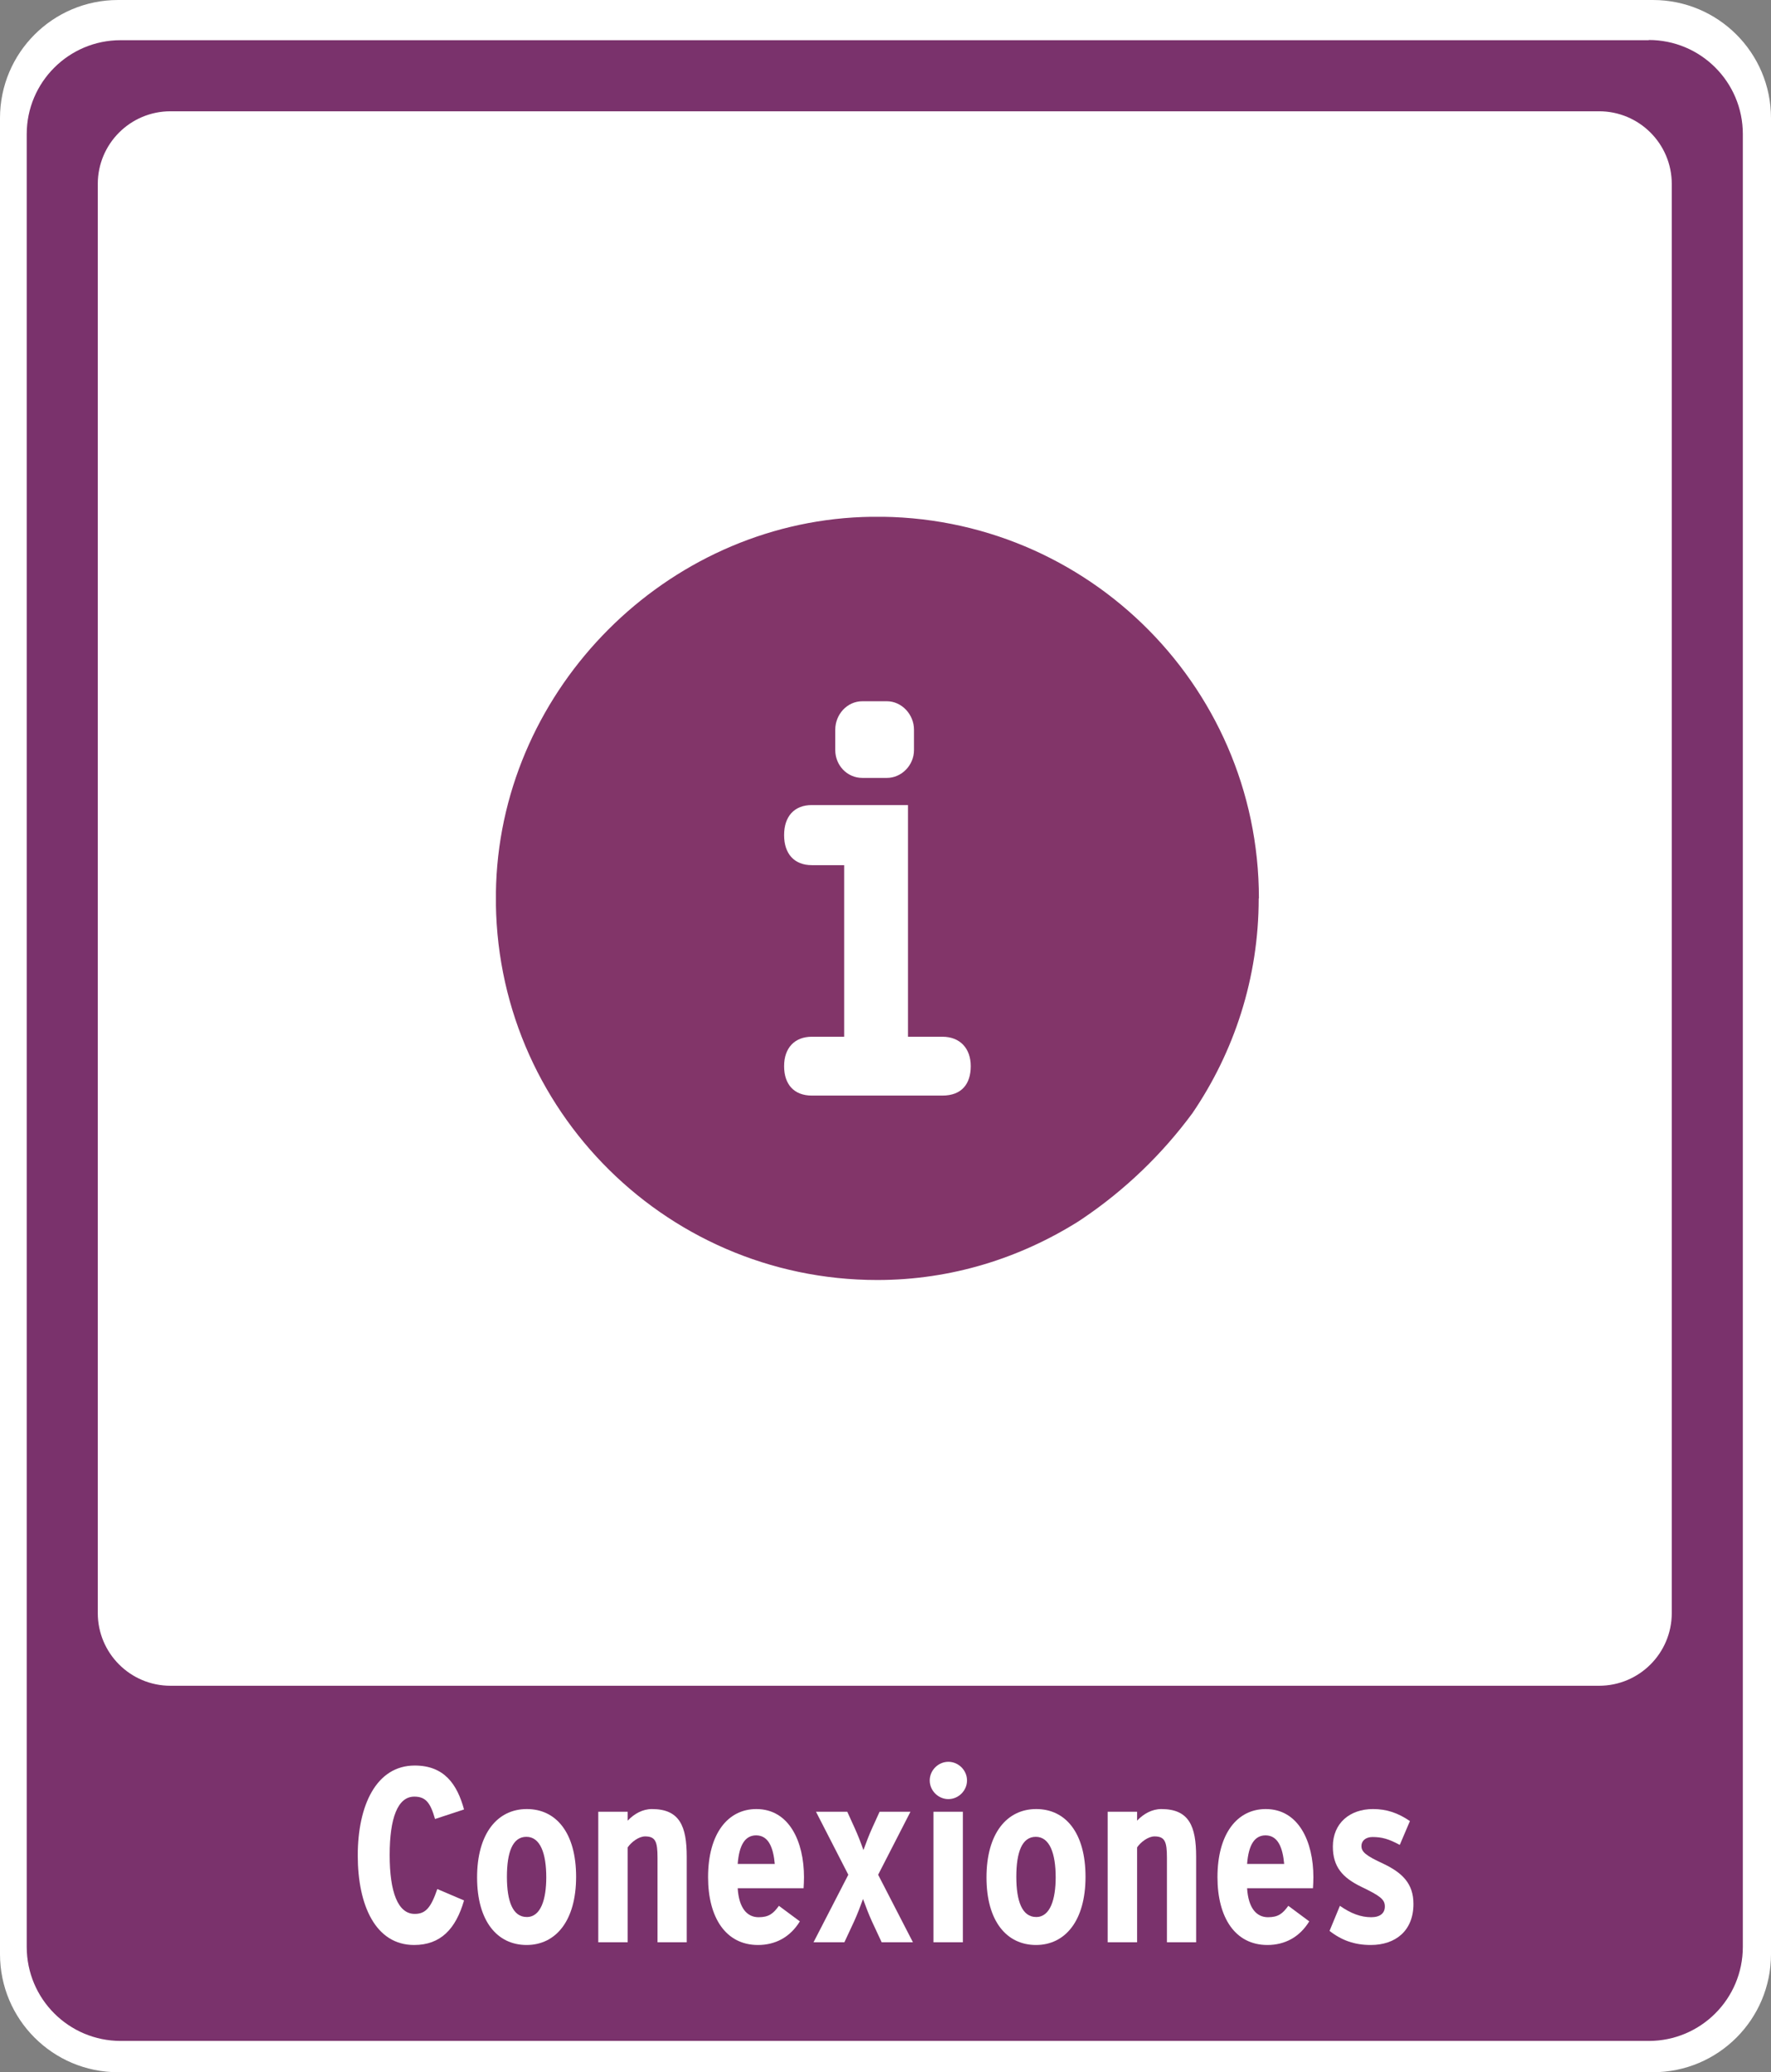 <?xml version="1.0" encoding="UTF-8"?>
<svg id="Capa_2" data-name="Capa 2" xmlns="http://www.w3.org/2000/svg" xmlns:xlink="http://www.w3.org/1999/xlink" viewBox="0 0 85.49 100">
  <rect x="0" y="0" width="85.49" height="100" fill="#808080" stroke="none"/>
  <defs>
    <style>
      .cls-1 {
        fill: none;
      }

      .cls-2 {
        fill: #7a326c;
      }

      .cls-3 {
        fill: #fff;
      }

      .cls-4 {
        fill: #823569;
      }

      .cls-5 {
        clip-path: url(#clippath);
      }
    </style>
    <clipPath id="clippath">
      <rect class="cls-1" x="23.94" y="24.94" width="36.83" height="36.83"/>
    </clipPath>
  </defs>
  <g id="Capa_1-2" data-name="Capa 1-2">
    <path class="cls-3" d="M79.79,100H5.7c-3.15,0-5.7-2.55-5.7-5.7V5.7C0,2.55,2.55,0,5.7,0h74.09c3.15,0,5.7,2.55,5.7,5.7v88.6c0,3.15-2.55,5.7-5.7,5.7"/>
    <path class="cls-2" d="M80.7,77.84c0,1.94-1.57,3.51-3.51,3.51H8.23c-1.94,0-3.51-1.57-3.51-3.51V8.88c0-1.94,1.57-3.51,3.51-3.51h68.96c1.94,0,3.51,1.57,3.51,3.51,0,0,0,68.96,0,68.96ZM79.59,1.94H5.82C3.32,1.94,1.29,3.97,1.29,6.47v87.48c0,2.51,2.03,4.54,4.54,4.54h73.76c2.51,0,4.54-2.03,4.54-4.54V6.47c0-2.51-2.03-4.54-4.54-4.54"/>
    <g class="cls-5">
      <g>
        <path class="cls-4" d="M60.77,43.35c0-10.41-8.64-18.8-19.14-18.4-9.48.36-17.32,8.21-17.68,17.69-.4,10.5,7.99,19.13,18.4,19.13,3.58,0,6.89-1.06,9.71-2.83l.21-.14c2.04-1.38,3.83-3.1,5.29-5.08,2.01-2.95,3.2-6.52,3.2-10.36"/>
        <path class="cls-3" d="M40.32,35.21c0-.72.56-1.37,1.31-1.37h1.18c.72,0,1.31.64,1.31,1.37v.99c0,.72-.59,1.34-1.31,1.34h-1.18c-.75,0-1.31-.62-1.31-1.34v-.99Z"/>
        <path class="cls-3" d="M45.49,52.87h-6.3c-.86,0-1.34-.54-1.34-1.42s.51-1.42,1.34-1.42h1.56v-8.28h-1.56c-.86,0-1.34-.56-1.34-1.45s.48-1.45,1.34-1.45h4.64v11.18h1.66c.86,0,1.37.57,1.37,1.42s-.43,1.42-1.37,1.42"/>
      </g>
    </g>
    <g>
      <path class="cls-3" d="M22.4,91.71c-.4,1.38-1.13,2.15-2.41,2.15-1.86,0-2.72-1.91-2.72-4.32s.89-4.34,2.75-4.34c1.43,0,2.05.91,2.38,2.12l-1.4.46c-.22-.77-.44-1.08-1-1.08-.8,0-1.19,1.03-1.19,2.82s.4,2.84,1.21,2.84c.52,0,.78-.29,1.09-1.2l1.29.55Z"/>
      <path class="cls-3" d="M27.81,90.57c0,2.12-.98,3.29-2.39,3.29s-2.39-1.14-2.39-3.26.98-3.3,2.4-3.3,2.38,1.15,2.38,3.27ZM26.37,90.6c0-1.16-.29-1.96-.96-1.96s-.94.75-.94,1.93.28,1.94.96,1.94.94-.86.94-1.92Z"/>
      <path class="cls-3" d="M33.16,93.73h-1.42v-4.08c0-.78-.1-1.03-.6-1.03-.31,0-.67.28-.84.53v4.58h-1.42v-6.3h1.42v.43c.31-.33.72-.56,1.17-.56,1.34,0,1.68.83,1.68,2.3v4.13Z"/>
      <path class="cls-3" d="M38.81,90.59c0,.17-.01.36-.02.53h-3.18c.06.97.46,1.4,1.01,1.4.5,0,.71-.18.98-.55l1.01.75c-.47.77-1.19,1.14-2.02,1.14-1.56,0-2.41-1.33-2.41-3.27,0-2.11.96-3.29,2.33-3.29,1.58,0,2.3,1.56,2.3,3.29ZM37.4,89.95c-.07-.77-.29-1.38-.9-1.38-.53,0-.82.46-.89,1.38h1.79Z"/>
      <path class="cls-3" d="M44.07,93.73h-1.51l-.47-1.01c-.17-.37-.3-.73-.43-1.08-.13.35-.26.71-.43,1.08l-.47,1.01h-1.49l1.68-3.26-1.56-3.04h1.51l.35.77c.17.37.31.74.43,1.08.13-.35.26-.71.43-1.08l.35-.77h1.49l-1.56,3.04,1.68,3.26Z"/>
      <path class="cls-3" d="M46.68,85.92c0,.49-.41.9-.9.9s-.9-.41-.9-.9.41-.9.9-.9.9.41.9.9ZM46.48,93.73h-1.42v-6.3h1.42v6.3Z"/>
      <path class="cls-3" d="M52.4,90.57c0,2.12-.98,3.29-2.39,3.29s-2.39-1.14-2.39-3.26.98-3.3,2.4-3.3,2.38,1.15,2.38,3.27ZM50.96,90.6c0-1.16-.29-1.96-.96-1.96s-.94.75-.94,1.93.28,1.94.96,1.94.94-.86.94-1.92Z"/>
      <path class="cls-3" d="M57.75,93.73h-1.42v-4.08c0-.78-.1-1.03-.6-1.03-.31,0-.67.28-.84.53v4.58h-1.42v-6.3h1.42v.43c.31-.33.72-.56,1.17-.56,1.34,0,1.68.83,1.68,2.3v4.13Z"/>
      <path class="cls-3" d="M63.4,90.59c0,.17-.01.36-.02.53h-3.18c.06.97.46,1.4,1.01,1.4.5,0,.71-.18.98-.55l1.01.75c-.47.77-1.19,1.14-2.02,1.14-1.56,0-2.41-1.33-2.41-3.27,0-2.11.96-3.29,2.33-3.29,1.58,0,2.3,1.56,2.3,3.29ZM61.99,89.95c-.07-.77-.29-1.38-.9-1.38-.53,0-.82.46-.89,1.38h1.79Z"/>
      <path class="cls-3" d="M68.23,91.88c0,1.29-.86,1.98-2.06,1.98-.78,0-1.4-.22-1.99-.68l.5-1.21c.53.37,1.01.55,1.51.55.44,0,.66-.2.66-.52,0-.35-.25-.52-1.14-.95-.91-.44-1.37-.97-1.37-1.94,0-1.13.82-1.81,1.94-1.81.66,0,1.21.19,1.78.58l-.49,1.15c-.54-.29-.86-.38-1.32-.38-.32,0-.53.18-.53.43,0,.28.19.46,1.06.86.92.44,1.45.96,1.45,1.94Z"/>
    </g>
  </g>
</svg>